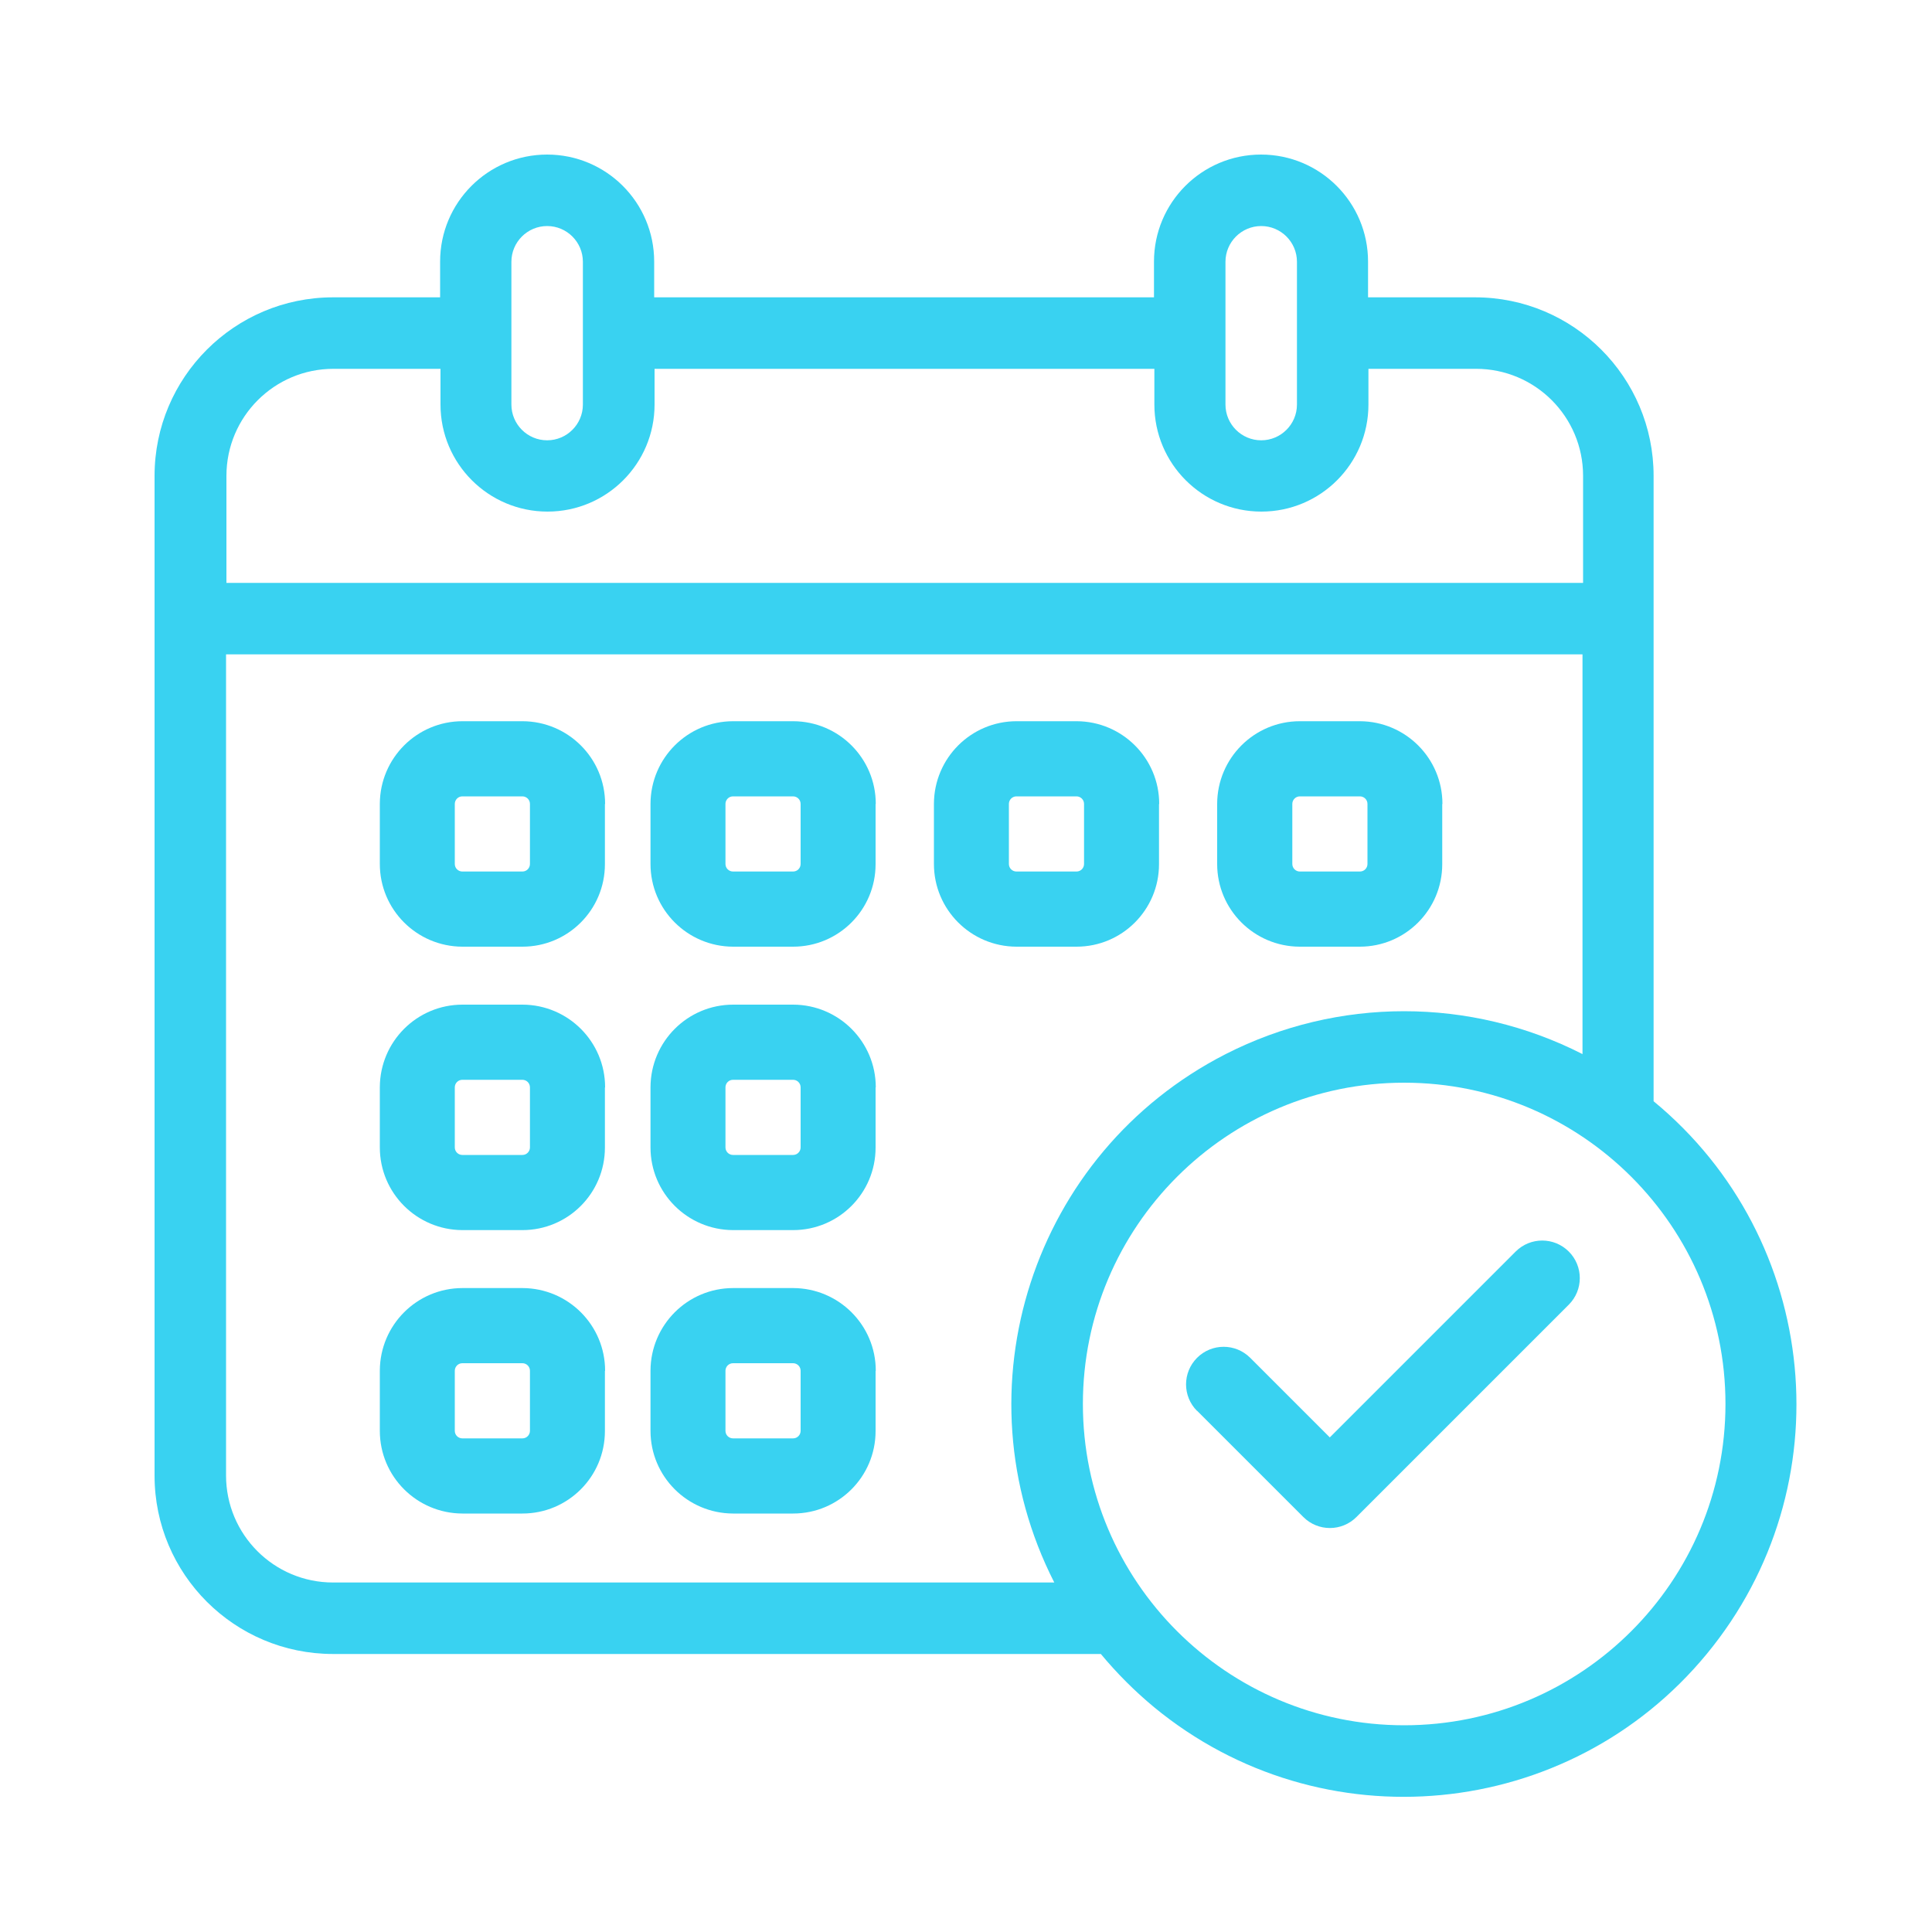 <?xml version="1.0" encoding="UTF-8"?>
<svg xmlns="http://www.w3.org/2000/svg" id="Layer_1" version="1.1" viewBox="0 0 100 100">
  <defs>
    <style>
      .st0 {
        fill: #39d2f1;
        fill-rule: evenodd;
      }
    </style>
  </defs>
  <g id="ico_events">
    <g id="Icon">
      <g id="Group_14019">
        <path id="Path_29761" class="st0" d="M61.96,73.02l5.5,5.5c.76.76,1.99.76,2.75,0l10.99-10.99c.76-.76.76-1.99,0-2.75-.76-.76-1.99-.76-2.75,0l-9.62,9.62-4.12-4.12c-.76-.76-1.99-.76-2.75,0s-.76,1.99,0,2.75Z"></path>
      </g>
      <g id="Group_14020">
        <path id="Path_29762" class="st0" d="M31.32,41.61c0-2.36-1.91-4.27-4.27-4.28h-3.11c-2.36,0-4.27,1.91-4.28,4.27h0v3.12c0,2.36,1.91,4.27,4.27,4.28h3.11c2.36,0,4.27-1.91,4.27-4.27h0s0-3.11,0-3.11ZM27.43,41.61v3.11c0,.21-.17.39-.39.39h-3.11c-.21,0-.39-.17-.39-.39v-3.11c0-.21.17-.39.39-.39h3.11c.21,0,.39.17.39.39Z"></path>
      </g>
      <g id="Group_14021">
        <path id="Path_29763" class="st0" d="M31.32,56.28c0-2.36-1.91-4.27-4.27-4.28h-3.11c-2.36,0-4.27,1.91-4.28,4.27h0v3.12c0,2.36,1.91,4.27,4.27,4.28h3.11c2.36,0,4.27-1.91,4.27-4.27h0s0-3.11,0-3.11ZM27.43,56.28v3.11c0,.21-.17.39-.39.39h-3.11c-.21,0-.39-.17-.39-.39v-3.11c0-.21.17-.39.39-.39h3.11c.21,0,.39.17.39.39Z"></path>
      </g>
      <g id="Group_14022">
        <path id="Path_29764" class="st0" d="M31.32,70.95c0-2.36-1.91-4.27-4.27-4.28h-3.11c-2.36,0-4.27,1.91-4.28,4.27h0v3.12c0,2.36,1.91,4.27,4.27,4.28h3.11c2.36,0,4.27-1.91,4.27-4.27h0s0-3.11,0-3.11ZM27.43,70.95v3.11c0,.21-.17.39-.39.39h-3.11c-.21,0-.39-.17-.39-.39v-3.11c0-.21.17-.39.39-.39h3.11c.21,0,.39.17.39.39Z"></path>
      </g>
      <g id="Group_14023">
        <path id="Path_29765" class="st0" d="M45.33,41.61c0-2.36-1.91-4.27-4.27-4.28h-3.11c-2.36,0-4.27,1.91-4.28,4.27h0v3.12c0,2.36,1.91,4.27,4.27,4.28h3.11c2.36,0,4.27-1.91,4.27-4.27h0s0-3.11,0-3.11ZM41.44,41.61v3.11c0,.21-.17.39-.39.39h-3.11c-.21,0-.39-.17-.39-.39v-3.11c0-.21.17-.39.39-.39h3.11c.21,0,.39.17.39.39Z"></path>
      </g>
      <g id="Group_14024">
        <path id="Path_29766" class="st0" d="M45.33,56.28c0-2.36-1.91-4.27-4.27-4.28h-3.11c-2.36,0-4.27,1.91-4.28,4.27h0v3.12c0,2.36,1.91,4.27,4.27,4.28h3.11c2.36,0,4.27-1.91,4.27-4.27h0s0-3.11,0-3.11ZM41.44,56.28v3.11c0,.21-.17.39-.39.39h-3.11c-.21,0-.39-.17-.39-.39v-3.11c0-.21.17-.39.39-.39h3.11c.21,0,.39.17.39.39Z"></path>
      </g>
      <g id="Group_14025">
        <path id="Path_29767" class="st0" d="M45.33,70.95c0-2.36-1.91-4.27-4.27-4.28h-3.11c-2.36,0-4.27,1.91-4.28,4.27h0v3.12c0,2.36,1.91,4.27,4.27,4.28h3.11c2.36,0,4.27-1.91,4.27-4.27h0s0-3.11,0-3.11ZM41.44,70.95v3.11c0,.21-.17.39-.39.39h-3.11c-.21,0-.39-.17-.39-.39v-3.11c0-.21.17-.39.39-.39h3.11c.21,0,.39.17.39.39Z"></path>
      </g>
      <g id="Group_14026">
        <path id="Path_29768" class="st0" d="M60,41.61c0-2.36-1.91-4.27-4.27-4.28h-3.11c-2.36,0-4.27,1.91-4.28,4.27h0v3.12c0,2.36,1.91,4.27,4.27,4.28h3.11c2.36,0,4.27-1.91,4.27-4.27h0s0-3.11,0-3.11ZM56.11,41.61v3.11c0,.21-.17.39-.39.39h-3.11c-.21,0-.39-.17-.39-.39v-3.11c0-.21.17-.39.39-.39h3.11c.21,0,.39.17.39.39Z"></path>
      </g>
      <g id="Group_14027">
        <path id="Path_29769" class="st0" d="M74.66,41.61c0-2.36-1.91-4.27-4.27-4.28h-3.11c-2.36,0-4.27,1.91-4.28,4.27h0v3.12c0,2.36,1.91,4.27,4.27,4.28h3.11c2.36,0,4.27-1.91,4.27-4.27h0s0-3.11,0-3.11ZM70.78,41.61v3.11c0,.21-.17.39-.39.39h-3.11c-.21,0-.39-.17-.39-.39v-3.11c0-.21.17-.39.39-.39h3.11c.21,0,.39.17.39.39Z"></path>
      </g>
      <g id="Group_14028">
        <path id="Path_29770" class="st0" d="M57,85.61H17.24c-5.1,0-9.24-4.13-9.24-9.23h0V24.63c0-5.1,4.14-9.24,9.24-9.24h5.54v-1.85c0-3.06,2.48-5.54,5.54-5.54s5.54,2.48,5.54,5.54v1.85h25.87v-1.85c0-3.06,2.48-5.54,5.54-5.54s5.54,2.48,5.54,5.54v1.85h5.54c5.1,0,9.24,4.14,9.24,9.24v32.37c8.66,7.14,9.89,19.95,2.75,28.61-7.14,8.66-19.95,9.89-28.61,2.75-1-.83-1.92-1.75-2.75-2.75ZM72.68,56.04c9.18,0,16.63,7.45,16.63,16.63s-7.45,16.63-16.63,16.63-16.63-7.45-16.63-16.63c0-9.18,7.45-16.63,16.63-16.63h0ZM81.91,54.57v-20.7H11.7v42.5c0,3.06,2.48,5.54,5.54,5.54h37.33c-5.1-10-1.13-22.24,8.87-27.35,5.8-2.96,12.67-2.96,18.47,0h0ZM70.83,19.09v1.85c0,3.06-2.48,5.54-5.54,5.54s-5.54-2.48-5.54-5.54h0v-1.85h-25.87v1.85c0,3.06-2.48,5.54-5.54,5.54s-5.54-2.48-5.54-5.54v-1.85h-5.54c-3.06,0-5.54,2.48-5.54,5.54v5.54h70.22v-5.54c0-3.06-2.48-5.54-5.54-5.54h-5.55ZM67.13,13.55v7.39c0,1.02-.83,1.85-1.85,1.85s-1.85-.83-1.85-1.85v-7.39c0-1.02.83-1.85,1.85-1.85s1.85.83,1.85,1.85h0ZM30.17,13.55v7.39c0,1.02-.83,1.85-1.85,1.85s-1.85-.83-1.85-1.85v-7.39c0-1.02.83-1.85,1.85-1.85s1.85.83,1.85,1.85h0Z"></path>
      </g>
    </g>
  </g>
</svg>
